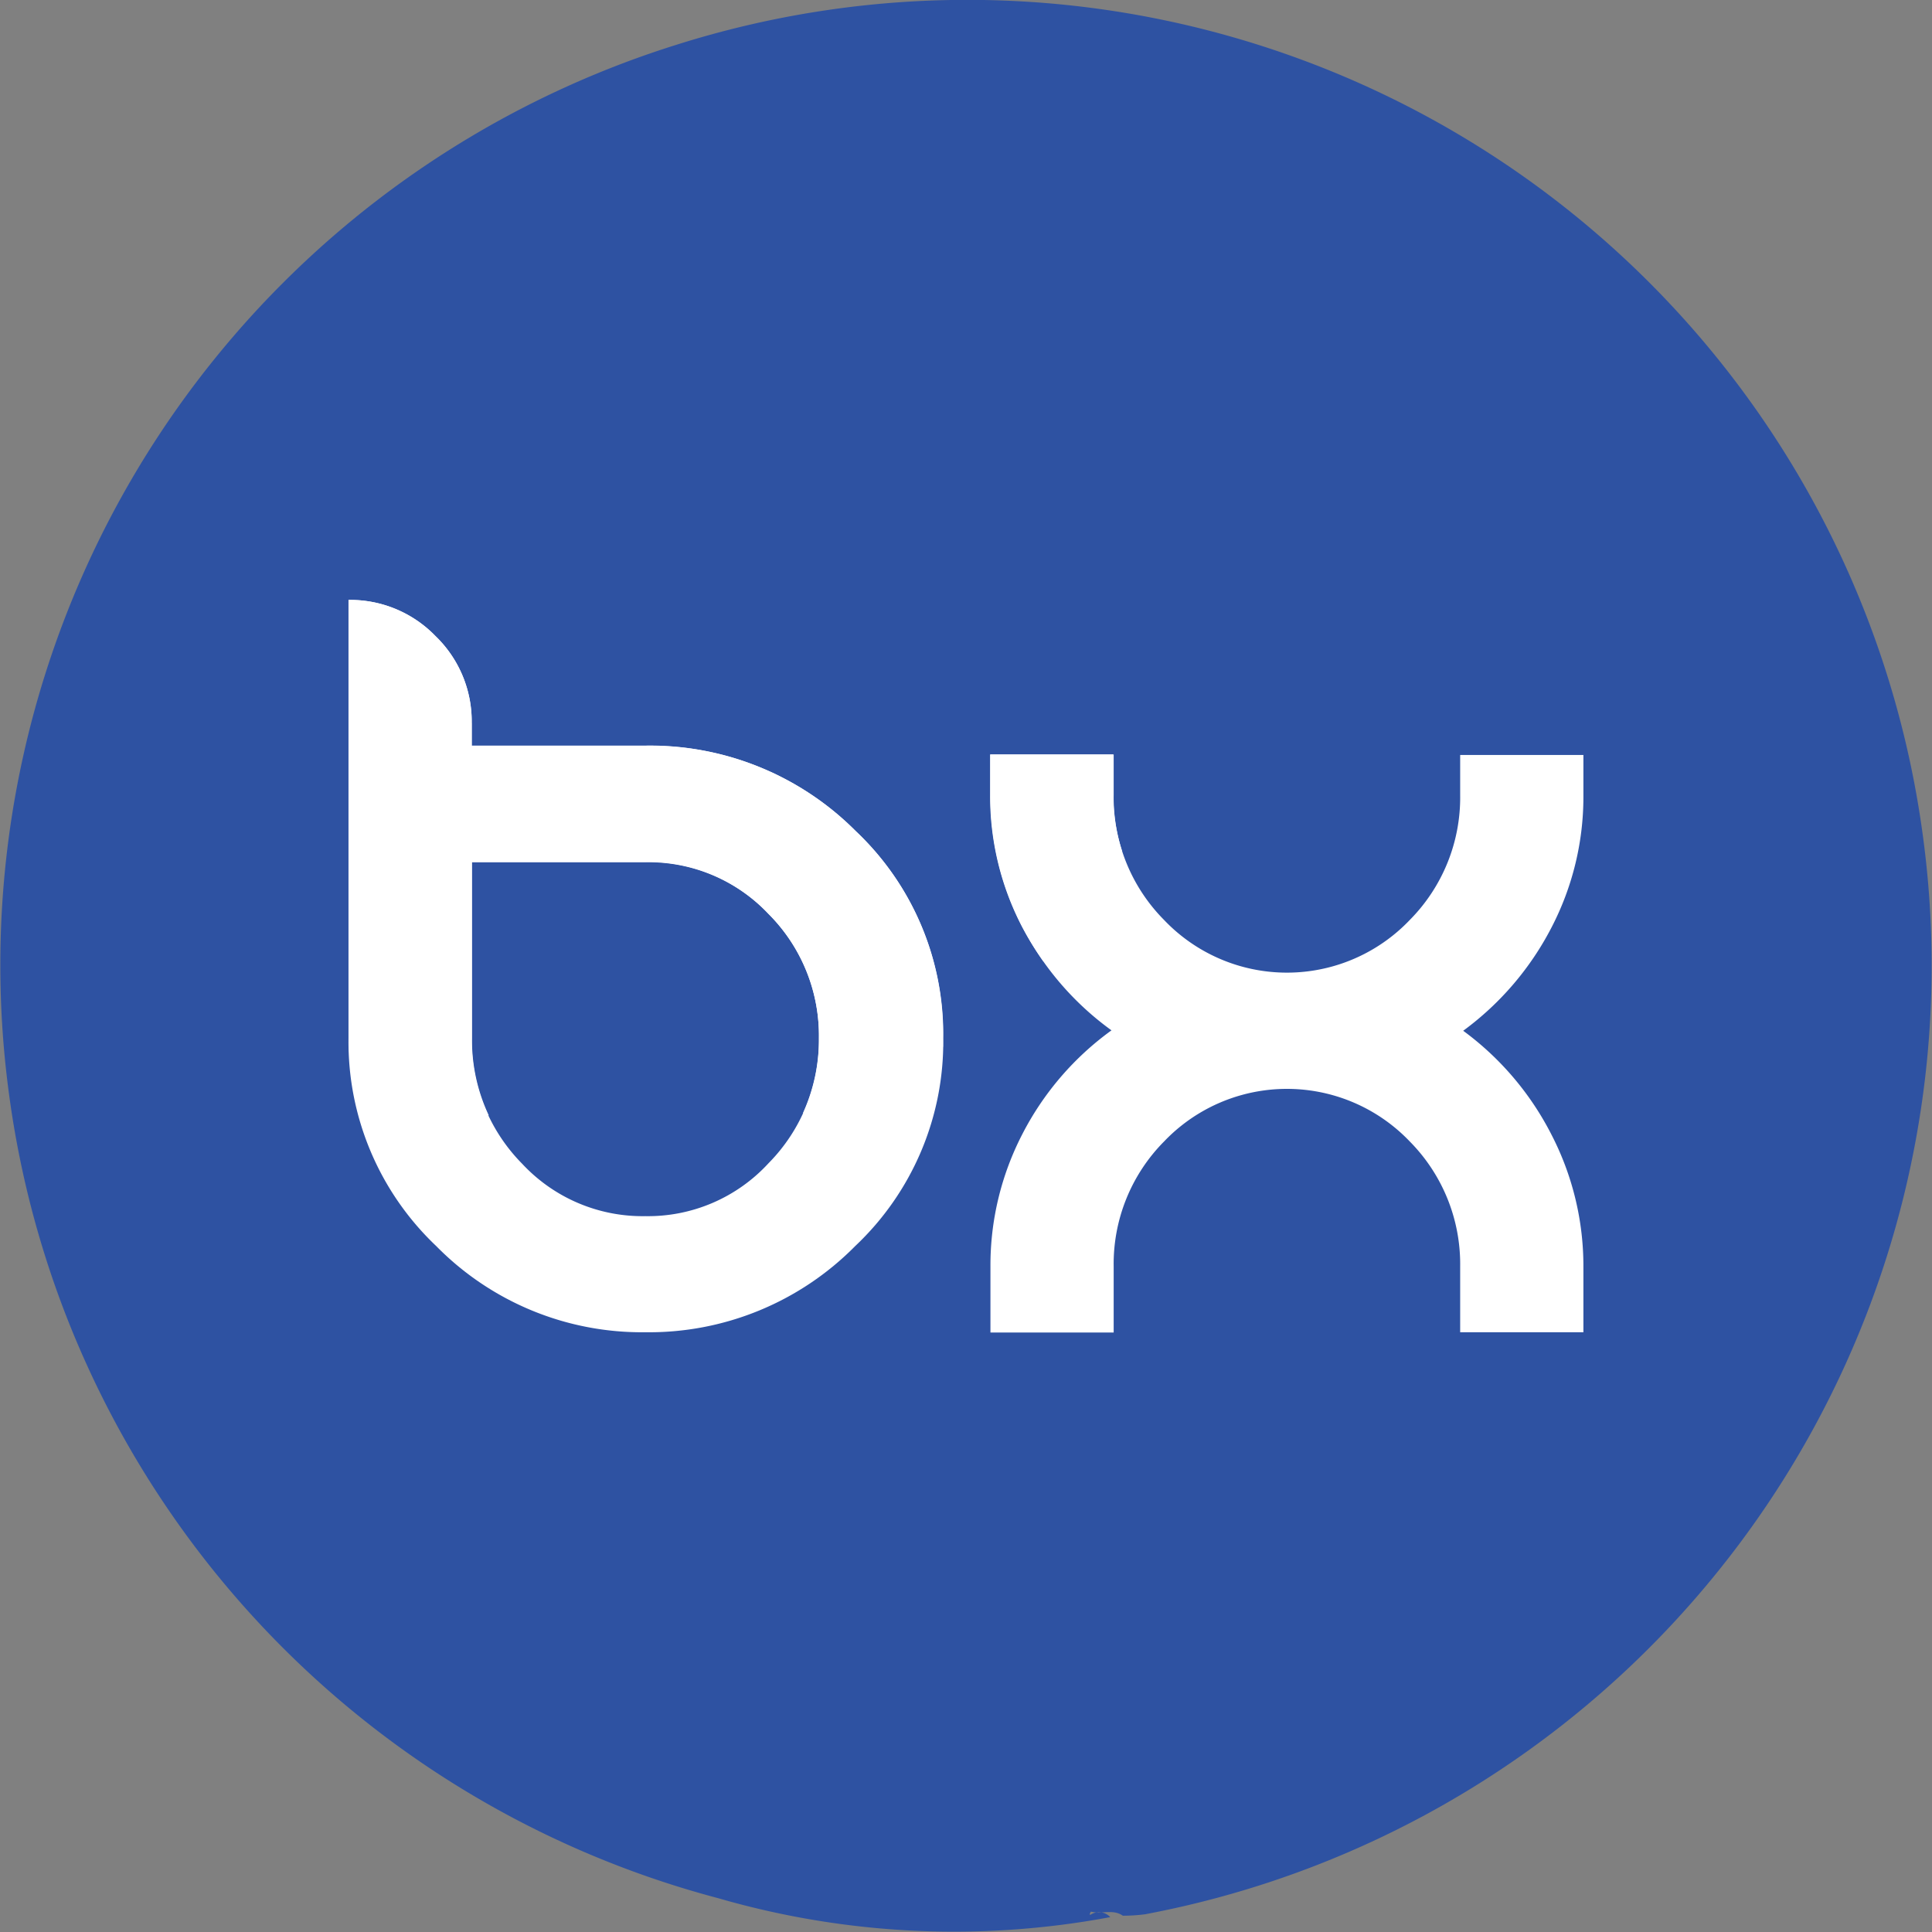 <?xml version="1.0" encoding="UTF-8"?> <svg xmlns="http://www.w3.org/2000/svg" width="23" height="23" viewBox="0 0 23 23"><rect x="0" y="0" width="23" height="23" fill="#808080" stroke="none"/><g id="Group_23949" data-name="Group 23949" transform="translate(10233 -1745)"><path id="Path_38507" data-name="Path 38507" d="M-45.815-149.066a10.092,10.092,0,0,1-4.669-.226,11.479,11.479,0,0,1-8.441-9.575,11.478,11.478,0,0,1,7.943-12.488,11.478,11.478,0,0,1,14.841,9.413A11.492,11.492,0,0,1-45.4-149.1a2.064,2.064,0,0,1-.265.017c-.118-.083-.256-.015-.38-.049-.019.032-.019.043,0,.035A.181.181,0,0,1-45.815-149.066Z" transform="translate(-10173.968 1916.889)" fill="#2e52a2" fill-rule="evenodd"></path><path id="Path_38518" data-name="Path 38518" d="M1.467,1.463v.271H3.536a3.456,3.456,0,0,1,2.5,1.017A3.318,3.318,0,0,1,7.08,5.217,3.337,3.337,0,0,1,6.032,7.692a3.447,3.447,0,0,1-2.5,1.026A3.43,3.43,0,0,1,1.044,7.692,3.347,3.347,0,0,1,0,5.217V0A1.412,1.412,0,0,1,1.034.429a1.411,1.411,0,0,1,.432,1.034ZM5.6,5.218A2.047,2.047,0,0,0,5,3.738a1.963,1.963,0,0,0-1.465-.615H1.467v2.1a2.076,2.076,0,0,0,.6,1.489,1.957,1.957,0,0,0,1.466.624A1.948,1.948,0,0,0,5,6.706a2.076,2.076,0,0,0,.6-1.489Z" transform="translate(-10228.851 1752.142)" fill="#fff"></path><path id="Path_38519" data-name="Path 38519" d="M235.441,61.959h-1.467v-.786a2.075,2.075,0,0,0-.6-1.485,2.021,2.021,0,0,0-2.925,0,2.07,2.07,0,0,0-.6,1.488v.786h-1.467v-.786a3.4,3.4,0,0,1,.38-1.576,3.494,3.494,0,0,1,1.061-1.235,3.509,3.509,0,0,1-1.061-1.231,3.369,3.369,0,0,1-.38-1.572v-.48h1.467v.48a2.07,2.07,0,0,0,.6,1.489,2.019,2.019,0,0,0,2.925,0,2.071,2.071,0,0,0,.6-1.484v-.48h1.467v.48a3.372,3.372,0,0,1-.379,1.572,3.537,3.537,0,0,1-1.052,1.231,3.514,3.514,0,0,1,1.052,1.239,3.408,3.408,0,0,1,.379,1.572Z" transform="translate(-10449.591 1698.901)" fill="#fff"></path><path id="Path_38520" data-name="Path 38520" d="M3.536,1.736H1.467V1.465A1.41,1.41,0,0,0,1.034.429,1.411,1.411,0,0,0,0,0V5.217c0,.057.005.11.008.167a6.451,6.451,0,0,0,1.662.753,2.1,2.1,0,0,1-.2-.918v-2.1H3.531A1.967,1.967,0,0,1,5,3.738a2.048,2.048,0,0,1,.6,1.48,2.114,2.114,0,0,1-.191.893A6.466,6.466,0,0,0,7.077,5.32c0-.033,0-.067,0-.1A3.317,3.317,0,0,0,6.038,2.751a3.449,3.449,0,0,0-2.5-1.015Z" transform="translate(-10228.851 1752.142)" fill="#fff"></path><path id="Path_38521" data-name="Path 38521" d="M229.845,55.56v-.48h-1.467v.48a3.368,3.368,0,0,0,.38,1.572,3.51,3.51,0,0,0,.254.411,6.5,6.5,0,0,0,.938-1.309A2.161,2.161,0,0,1,229.845,55.56Z" transform="translate(-10449.591 1698.901)" fill="#fff"></path></g></svg> 